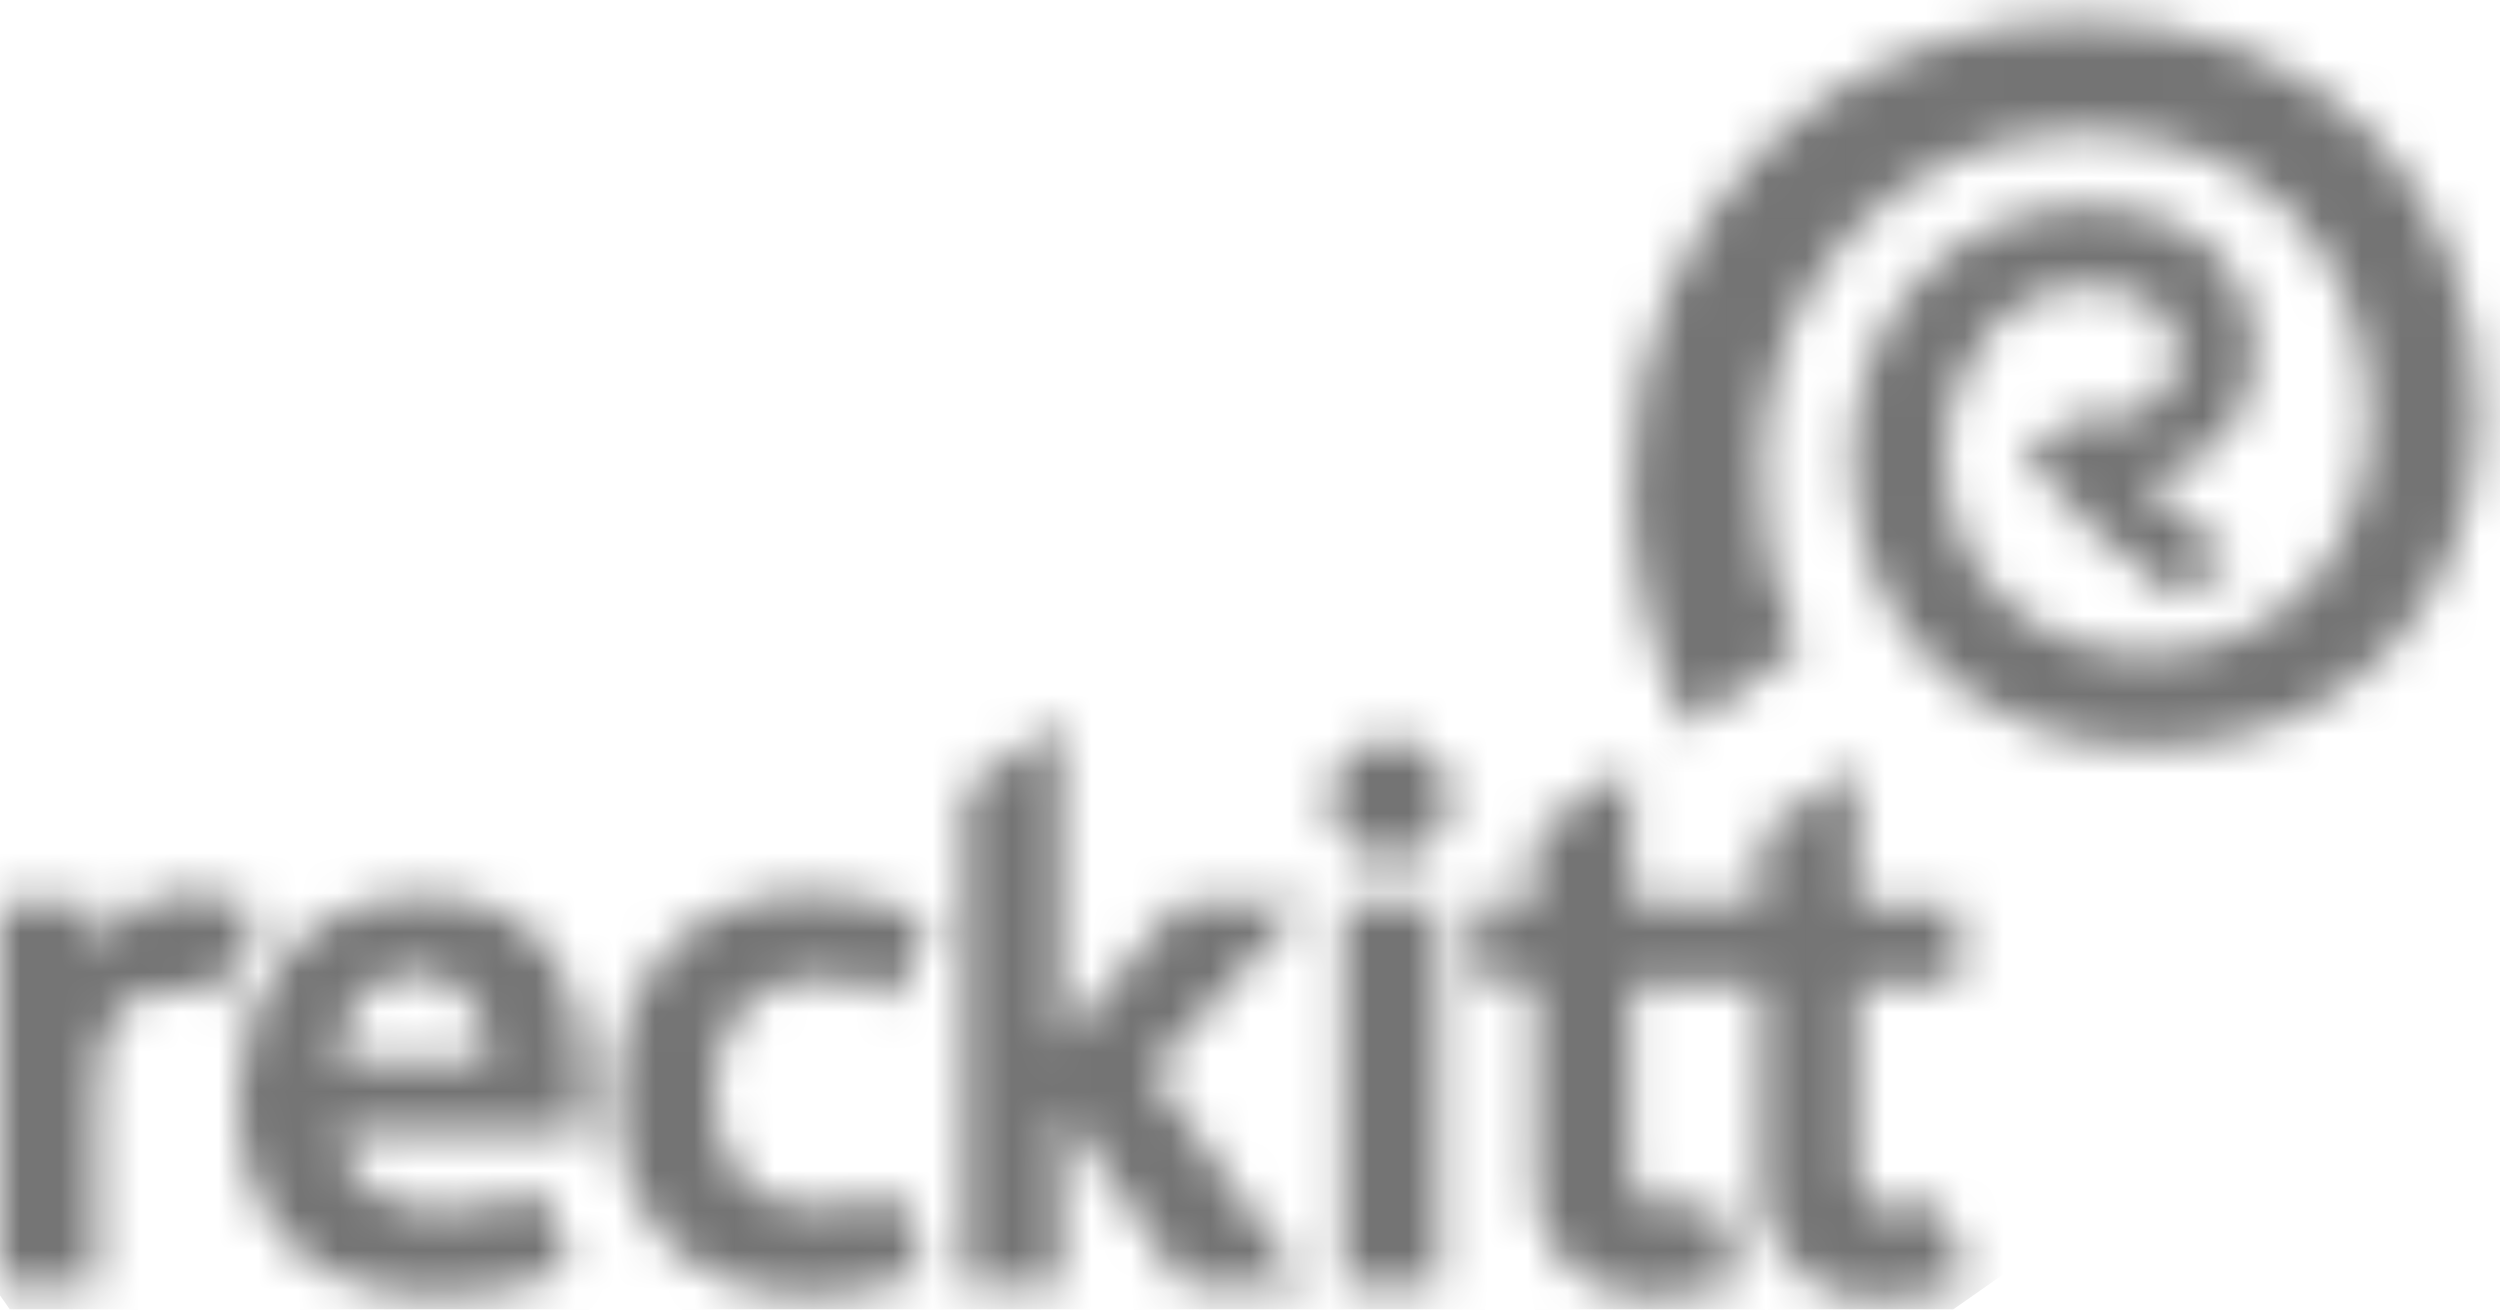<svg width="63" height="33" viewBox="0 0 63 33" fill="none" xmlns="http://www.w3.org/2000/svg">
<mask id="mask0_454_465" style="mask-type:luminance" maskUnits="userSpaceOnUse" x="0" y="18" width="50" height="15">
<path d="M33.852 32.379H36.27V22.715H33.852V32.379ZM2.426 24.124V22.715H0.008V32.379H2.426V27.816C2.426 26.473 2.56 26.004 2.963 25.534C3.299 25.131 3.836 24.863 4.373 24.93C4.709 24.93 5.045 24.997 5.38 25.131L6.589 22.983C5.985 22.648 5.38 22.514 4.776 22.514C3.769 22.447 2.761 23.118 2.426 24.124ZM10.484 24.527C11.693 24.527 12.297 25.601 12.297 26.742H8.469C8.671 25.265 9.409 24.527 10.484 24.527ZM5.985 27.614C5.985 30.836 7.798 32.648 11.021 32.648C12.162 32.648 13.304 32.446 14.379 31.977L13.573 29.963C12.834 30.299 12.028 30.5 11.222 30.5C9.611 30.5 8.738 29.829 8.536 28.554H14.647C14.714 28.084 14.714 27.681 14.714 27.212C14.714 24.796 13.707 22.581 10.752 22.581C7.529 22.514 6.052 24.997 5.985 27.614ZM15.52 27.614C15.52 30.836 17.467 32.648 20.422 32.648C21.429 32.648 22.369 32.446 23.309 32.044L22.504 29.963C21.899 30.299 21.228 30.5 20.556 30.433C19.012 30.433 18.005 29.493 18.005 27.547C18.005 25.735 18.945 24.661 20.623 24.661C21.295 24.661 21.966 24.796 22.571 25.198L23.377 23.118C22.437 22.715 21.429 22.514 20.422 22.514C17.333 22.514 15.52 24.594 15.52 27.614ZM44.395 20.97V22.715H41.104V19.292L38.687 20.97V22.715H37.21V24.728H38.687V29.493C38.486 30.97 39.493 32.379 40.97 32.648C41.239 32.715 41.507 32.715 41.776 32.648C42.515 32.648 43.253 32.514 43.925 32.178L43.119 30.165C42.783 30.366 42.447 30.433 42.112 30.433C41.373 30.433 41.104 30.03 41.104 29.359V24.796H44.395V29.561C44.193 31.037 45.201 32.446 46.678 32.715C46.947 32.782 47.215 32.782 47.484 32.715C48.222 32.715 48.961 32.581 49.633 32.245L48.827 30.232C48.491 30.433 48.155 30.5 47.819 30.5C47.081 30.5 46.812 30.098 46.812 29.359V24.796H49.364V22.782H46.812V19.292L44.395 20.97ZM33.516 20.165C33.516 20.97 34.188 21.641 35.061 21.641C35.867 21.641 36.538 20.97 36.538 20.098C36.538 19.292 35.867 18.621 35.061 18.621C34.188 18.621 33.516 19.292 33.516 20.165ZM24.317 19.896V32.379H26.734V27.883L29.823 32.379H32.845L29.017 27.01L32.912 22.715H29.756L26.734 26.272V18.151L24.317 19.896Z" fill="white"/>
</mask>
<g mask="url(#mask0_454_465)">
<path d="M33.312 -5.112L-6.791 22.951L16.358 55.994L56.461 27.93L33.312 -5.112Z" fill="#747474"/>
</g>
<mask id="mask1_454_465" style="mask-type:luminance" maskUnits="userSpaceOnUse" x="41" y="0" width="22" height="19">
<path d="M41.105 12.178C41.105 14.326 41.575 16.406 42.515 18.353L45.335 16.339C44.663 14.93 44.328 13.386 44.395 11.843C44.395 7.011 47.954 3.319 52.52 3.319C56.952 3.319 59.705 6.474 59.705 10.5C59.705 14.124 57.288 16.474 54.132 16.474C51.11 16.474 49.028 14.393 49.028 11.507C49.028 8.957 50.64 7.212 52.587 7.212C54.065 7.212 54.87 7.883 54.87 8.957C54.87 10.165 53.594 10.836 52.319 10.5L50.976 11.44C52.117 12.849 53.393 14.057 54.87 15.064L56.281 14.057C55.475 13.453 54.669 12.782 53.997 12.044C55.609 11.91 56.885 10.5 56.818 8.89C56.818 6.742 55.273 5.198 52.587 5.198C49.364 5.198 46.678 7.816 46.678 11.574C46.678 15.735 49.7 18.823 54.132 18.823C59.034 18.89 62.458 15.265 62.458 10.433C62.458 4.662 58.496 0.501 52.386 0.501C46.141 0.501 41.105 5.333 41.105 12.178Z" fill="white"/>
</mask>
<g mask="url(#mask1_454_465)">
<path d="M55.455 -9.51L32.461 6.581L48.138 28.958L71.132 12.867L55.455 -9.51Z" fill="#747474"/>
</g>
</svg>
